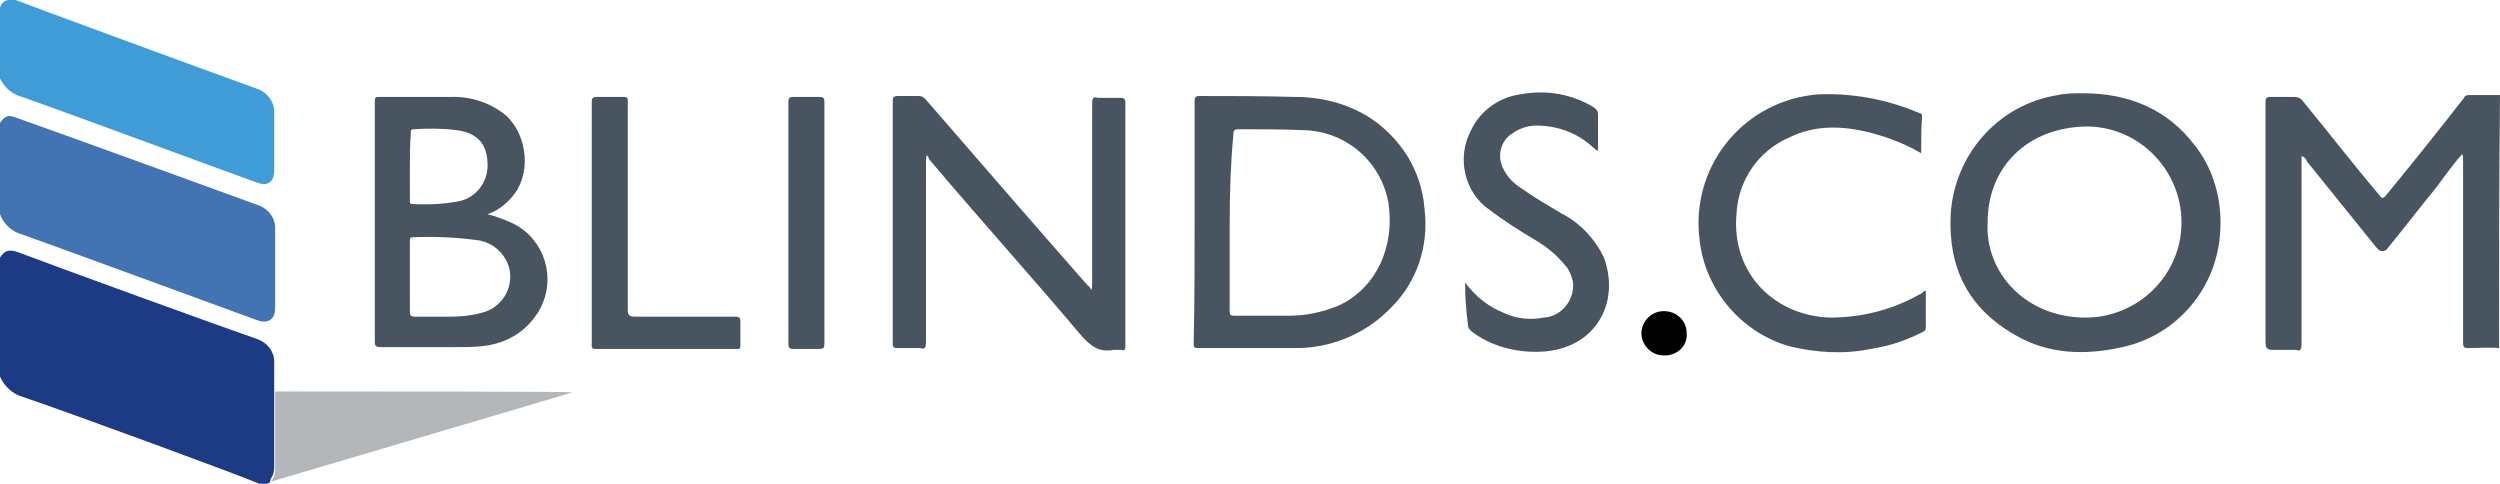 <?xml version="1.0" encoding="UTF-8"?> <!-- Generator: Adobe Illustrator 22.1.0, SVG Export Plug-In . SVG Version: 6.00 Build 0) --> <svg xmlns="http://www.w3.org/2000/svg" xmlns:xlink="http://www.w3.org/1999/xlink" id="Layer_1" x="0px" y="0px" viewBox="0 0 270.8 52.4" style="enable-background:new 0 0 270.8 52.4;" xml:space="preserve"> <style type="text/css"> .st0{fill:#1D3A85;} .st1{fill:#4273B3;} .st2{fill:#48545F;} .st3{fill:#409CD6;} .st4{fill:#B3B7BA;} </style> <title>blinds-com</title> <path class="st0" d="M0,27.9c0.5-0.8,1-0.9,1.9-0.6c4.5,1.7,21.8,8,25.9,9.4c1.2,0.4,2,1.5,1.9,2.7v11.2c0,0.5-0.1,0.9-0.4,1.3 c0,0.4-0.1,0.4-0.4,0.5h-0.8C26,51.5,8.9,45.2,2.5,43c-1.1-0.3-2-1.1-2.5-2.2V27.9z"></path> <path class="st1" d="M29.8,24.9c0.1-1.2-0.7-2.3-1.9-2.7c-2.2-0.8-19.5-7.1-26-9.4c-1-0.4-1.3-0.3-1.9,0.5v9.9 c0.4,1.1,1.3,1.9,2.4,2.2c2.3,0.8,19.2,7,25.5,9.3c1.1,0.4,1.9-0.1,1.9-1.3V24.9z"></path> <path class="st2" d="M270.7,37.7c-1.1-0.1-2.2,0-3.3,0c-0.5,0-0.6-0.1-0.6-0.6V17.3c0-0.2,0-0.4-0.1-0.6c-1,1.1-1.9,2.4-2.8,3.6 c-1.8,2.2-3.4,4.3-5.2,6.5c-0.2,0.4-0.7,0.5-1,0.3c-0.1-0.1-0.2-0.2-0.3-0.3l-7.5-9.3c-0.1-0.3-0.3-0.5-0.6-0.6v20.4 c0,0.5-0.1,0.8-0.6,0.6h-2.5c-0.5,0-0.8-0.1-0.8-0.8v-26c0-0.5,0.1-0.6,0.6-0.6h2.5c0.3,0,0.7,0.1,0.9,0.4c2.8,3.4,5.5,6.9,8.3,10.2 c0.3,0.4,0.4,0.5,0.8,0c2.8-3.4,5.6-6.9,8.4-10.5c0.1-0.3,0.4-0.3,0.6-0.3h3.3C270.7,19.5,270.7,28.7,270.7,37.7z"></path> <path class="st3" d="M27.8,9.6C20.6,7,3.2,0.6,1.7,0H0.9C0.4,0.1,0.1,0.4,0,0.9v7.6c0.5,1,1.3,1.7,2.4,2c4.3,1.5,21.3,7.8,25.5,9.3 c1.1,0.4,1.8-0.1,1.8-1.3v-6.1C29.8,11.1,29,10,27.8,9.6z"></path> <path class="st2" d="M100.4,16.8c-0.1,0.3-0.1,0.6-0.1,0.9v19.4c0,0.5-0.1,0.8-0.6,0.6h-2.5c-0.4,0-0.5-0.1-0.5-0.5V11 c0-0.5,0.1-0.6,0.6-0.6h2.2c0.4,0,0.5,0.1,0.8,0.4c5.9,6.8,11.6,13.4,17.5,20.1c0.2,0.1,0.3,0.3,0.4,0.5c0.1-0.2,0.1-0.4,0.1-0.6 V11.2c0-0.5,0.1-0.8,0.6-0.6h2.5c0.5,0,0.5,0.3,0.5,0.6v26.3c0,0.4-0.1,0.5-0.4,0.4h-0.9c-1.5,0.3-2.5-0.4-3.6-1.7 c-5.4-6.4-11-12.6-16.4-19C100.6,17.1,100.6,17,100.4,16.8z"></path> <path class="st2" d="M225.6,10.1c5.1,0,9.2,1.8,12.1,5.6c2.1,2.6,3,6,2.8,9.3c-0.3,6.1-4.6,11.3-10.6,12.6c-4,0.9-8,0.8-11.6-1.3 c-5.1-2.9-7.3-7.3-7-13.1c0.4-6.5,5.2-11.9,11.6-12.9C223.8,10.1,224.7,10.1,225.6,10.1z M215.3,24.1c-0.3,5.4,4.1,10.3,10.6,10.3 c5.7,0,10.4-4.6,10.4-10.3c0-5.7-4.6-10.4-10.3-10.4C219.7,13.8,215.3,18,215.3,24.1z"></path> <path class="st2" d="M129.4,24V11c0-0.5,0.1-0.6,0.6-0.6c3.4,0,6.9,0,10.3,0.1c2.8,0,5.6,0.7,8,2.2c3.4,2.2,5.7,5.8,6,9.9 c0.5,4-0.8,8-3.7,10.8c-2.7,2.8-6.6,4.4-10.5,4.3h-10.3c-0.5,0-0.5-0.1-0.5-0.6C129.4,32.8,129.4,28.4,129.4,24z M133.2,24.1v9.6 c0,0.4,0.1,0.5,0.5,0.5h5.9c1.9,0,3.7-0.4,5.4-1.1c4.1-1.9,6.1-6.4,5.4-11.1c-0.8-4.5-4.6-7.8-9.2-7.9c-2.3-0.1-4.7-0.1-7-0.1 c-0.5,0-0.6,0.1-0.6,0.6C133.3,17.7,133.2,20.9,133.2,24.1z"></path> <path class="st2" d="M52.8,23.2c0.8,0.2,1.6,0.5,2.3,0.8c3.5,1.4,5.1,5.4,3.7,8.8c-0.3,0.8-0.8,1.5-1.4,2.2 c-1.4,1.5-3.2,2.3-5.2,2.5c-0.9,0.1-1.8,0.1-2.7,0.1h-8.3c-0.4,0-0.6-0.1-0.6-0.5V11c0-0.5,0.1-0.5,0.5-0.5h7.6 c2.2-0.1,4.4,0.6,6.1,2c2.4,2.2,2.8,6.5,0.6,8.9C54.7,22.2,53.8,22.9,52.8,23.2z M44.4,30v3.7c0,0.5,0.1,0.6,0.6,0.6h3.8 c1.1,0,2.2-0.1,3.3-0.4c2.2-0.5,3.5-2.6,3.1-4.7c-0.4-1.7-1.8-3-3.6-3.2c-2.3-0.3-4.6-0.4-6.9-0.3c-0.4,0-0.3,0.3-0.3,0.5L44.4,30z M44.4,18v3.7c0,0.1-0.1,0.4,0.3,0.4c1.7,0.1,3.4,0,5-0.3c2-0.4,3.3-2.3,3.1-4.3c-0.1-1.9-1.1-3.1-3.3-3.4c-1.6-0.2-3.1-0.2-4.7-0.1 c-0.4,0-0.3,0.3-0.3,0.5C44.4,15.5,44.4,16.8,44.4,18z"></path> <path class="st2" d="M208.1,16.6c-1.7-1-3.5-1.7-5.4-2.2c-3.1-0.8-6.1-0.9-8.9,0.5c-3.3,1.4-5.5,4.6-5.7,8.2 c-0.6,6.6,4.2,11.1,10.1,11.3c3.4,0,6.7-0.8,9.7-2.5c0.3-0.1,0.4-0.3,0.6-0.4h0.1v4c0,0.4-0.3,0.4-0.4,0.5c-1.8,0.9-3.6,1.5-5.6,1.8 c-2.9,0.6-5.9,0.4-8.8-0.3c-5.2-1.5-9.1-6.1-9.7-11.5c-1-7.7,4.4-14.7,12.1-15.7c0.6-0.1,1.2-0.1,1.8-0.1c3.4,0,6.7,0.7,9.8,2 c0.3,0.1,0.4,0.1,0.4,0.4C208.1,13.9,208.1,15.2,208.1,16.6z"></path> <path class="st2" d="M158.7,30.6c1.1,1.5,2.5,2.6,4.2,3.3c1.3,0.6,2.8,0.8,4.3,0.5c1.9-0.1,3.3-1.8,3.2-3.7c-0.1-0.7-0.4-1.5-0.9-2 c-0.9-1.1-2-2-3.2-2.7c-1.7-1-3.4-2.1-5-3.3c-2.7-1.9-3.5-5.6-2-8.5c1-2.2,3.1-3.7,5.5-4c2.7-0.5,5.5,0,7.8,1.4 c0.4,0.3,0.5,0.4,0.5,0.9v3.8c-0.3,0-0.4-0.3-0.5-0.3c-1.7-1.6-3.9-2.4-6.2-2.4c-0.9,0-1.8,0.3-2.5,0.8c-1.4,0.8-1.8,2.6-1,4 c0,0,0,0,0,0c0.4,0.8,1.1,1.5,1.9,2c1.4,1,2.8,1.8,4.3,2.7c2,1,3.6,2.7,4.6,4.7c1.9,5-0.9,10.1-6.9,10.3c-2.6,0.1-5.3-0.6-7.4-2.2 c-0.3-0.3-0.4-0.4-0.4-0.8C158.8,33.6,158.7,32.1,158.7,30.6z"></path> <path class="st4" d="M29.4,52.1c0.3-0.4,0.4-0.8,0.4-1.3v-8.4c10.6,0,32,0,32.2,0.1c-0.9,0.3-31.1,9.2-32.4,9.6H29.4z"></path> <path class="st2" d="M64.1,24.1v-13c0-0.5,0.1-0.6,0.6-0.6h2.8c0.5,0,0.5,0.1,0.5,0.6v22.4c0,0.6,0.1,0.8,0.8,0.8h10.8 c0.5,0,0.6,0.1,0.6,0.6v2.5c0,0.4-0.1,0.4-0.4,0.4H64.5c-0.5,0-0.4-0.3-0.4-0.6V24.1z"></path> <path class="st2" d="M85.4,11.1c0-0.5,0.1-0.6,0.6-0.6h2.7c0.5,0,0.6,0.1,0.6,0.6v26.1c0,0.5-0.1,0.6-0.6,0.6H86 c-0.5,0-0.6-0.1-0.6-0.6V11.1z"></path> <path d="M180.2,38.5c-1.3,0-2.4-1.1-2.4-2.4c0-1.3,1.1-2.4,2.4-2.4c0,0,0,0,0,0c1.4,0,2.5,1,2.5,2.4c0.1,1.3-0.9,2.3-2.2,2.4 C180.4,38.5,180.3,38.5,180.2,38.5z"></path> </svg> 